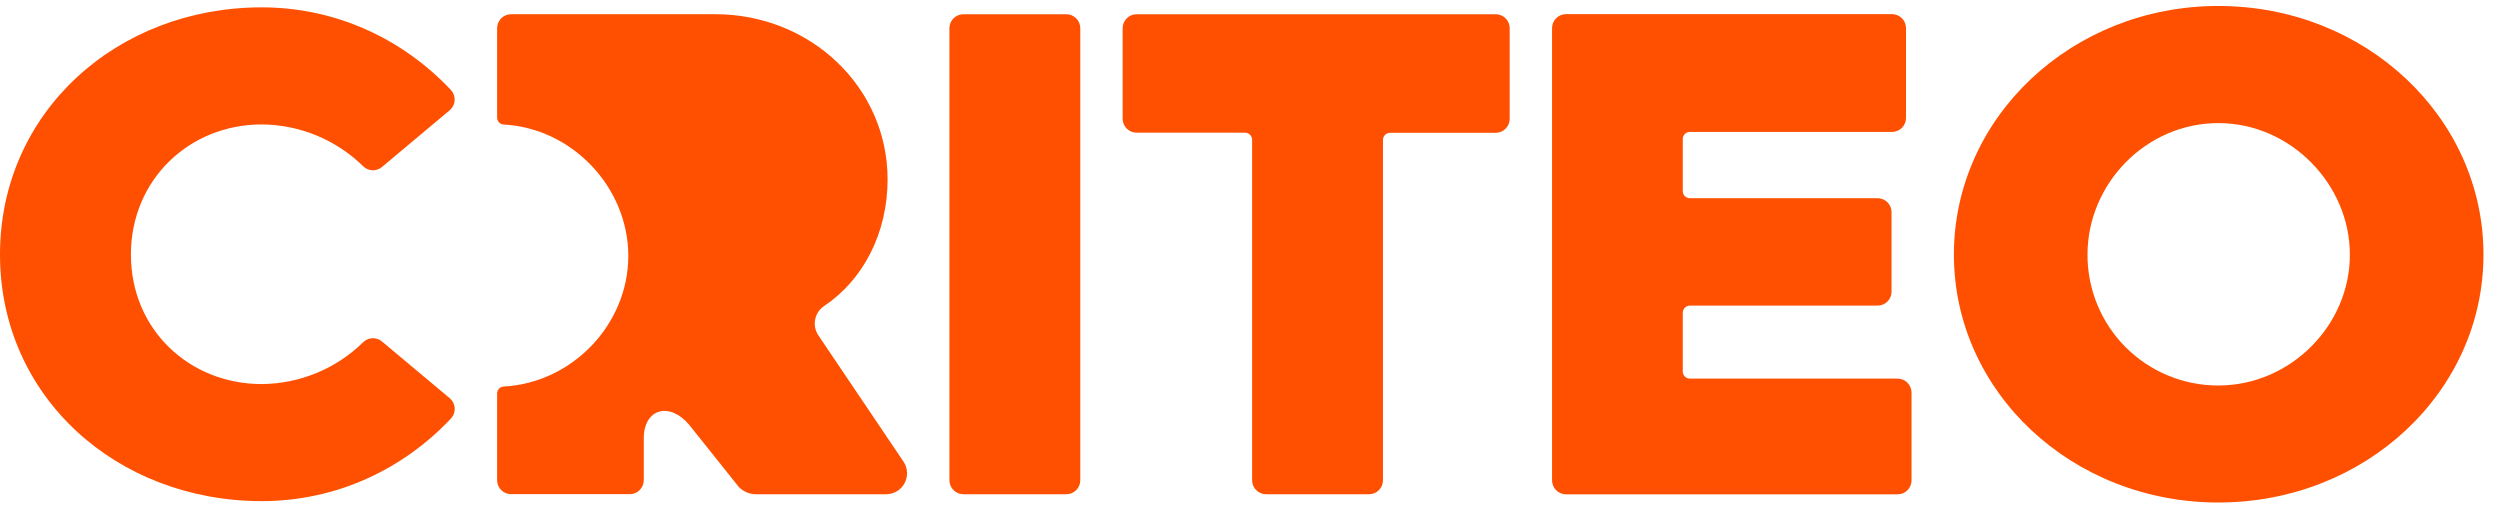 <?xml version="1.0" encoding="UTF-8"?>
<svg xmlns="http://www.w3.org/2000/svg" width="118" height="24" viewBox="0 0 118 24" fill="none">
  <g id="Group 3">
    <path id="Path" d="M12.352 0.347C15.876 0.347 19.031 1.852 21.286 4.251C21.408 4.384 21.471 4.561 21.459 4.741C21.448 4.921 21.363 5.089 21.224 5.205L18.025 7.886C17.764 8.102 17.383 8.085 17.141 7.848C15.863 6.593 14.146 5.885 12.355 5.873C8.942 5.873 6.179 8.474 6.179 12.016C6.179 15.559 8.942 18.128 12.355 18.128C14.146 18.115 15.863 17.407 17.141 16.153C17.382 15.916 17.764 15.899 18.025 16.114L21.227 18.795C21.365 18.911 21.451 19.078 21.463 19.259C21.474 19.439 21.412 19.616 21.289 19.749C19.035 22.148 15.88 23.653 12.355 23.653C5.526 23.653 0 18.745 0 12.016C0 5.288 5.526 0.347 12.352 0.347Z" fill="#FE5000"></path>
    <path id="Path_2" d="M42.641 21.782L38.627 15.829C38.478 15.609 38.424 15.338 38.476 15.078C38.527 14.817 38.681 14.588 38.903 14.442C40.741 13.21 41.894 11.007 41.894 8.466C41.894 4.114 38.253 0.671 33.767 0.671H24.123C23.948 0.671 23.78 0.741 23.657 0.865C23.533 0.989 23.464 1.157 23.464 1.332V5.55C23.463 5.724 23.598 5.868 23.772 5.878C27.035 6.054 29.656 8.868 29.656 12.077C29.656 15.317 27.007 18.07 23.772 18.245C23.598 18.255 23.463 18.399 23.464 18.573V22.665C23.464 23.029 23.759 23.324 24.123 23.324H29.727C30.091 23.324 30.386 23.029 30.386 22.665V20.693C30.386 19.288 31.6 18.948 32.528 20.049L34.879 22.993C35.09 23.206 35.378 23.327 35.678 23.329H41.818C42.186 23.331 42.524 23.128 42.697 22.804C42.87 22.479 42.848 22.085 42.641 21.782Z" fill="#FE5000"></path>
    <path id="Path_3" d="M45.473 0.672H50.33C50.694 0.672 50.989 0.968 50.989 1.332V22.669C50.989 23.033 50.694 23.328 50.33 23.328H45.473C45.109 23.328 44.813 23.033 44.813 22.669V1.332C44.813 0.968 45.108 0.672 45.473 0.672Z" fill="#FE5000"></path>
    <path id="Path_4" d="M58.766 6.263H53.649C53.287 6.263 52.992 5.971 52.989 5.609V1.332C52.989 0.968 53.284 0.672 53.649 0.672H70.597C70.962 0.672 71.257 0.968 71.257 1.332V5.609C71.257 5.973 70.962 6.268 70.597 6.268H65.605C65.425 6.272 65.279 6.418 65.276 6.599V22.669C65.276 23.033 64.981 23.328 64.617 23.328H59.76C59.396 23.328 59.1 23.033 59.1 22.669V6.593C59.097 6.411 58.949 6.264 58.766 6.263Z" fill="#FE5000"></path>
    <path id="Path_5" d="M73.916 0.667H89.304C89.669 0.668 89.964 0.964 89.964 1.328V5.567C89.964 5.741 89.894 5.909 89.771 6.033C89.647 6.156 89.479 6.226 89.304 6.226H79.763C79.577 6.226 79.427 6.376 79.427 6.562V9.025C79.427 9.113 79.462 9.198 79.525 9.26C79.589 9.322 79.674 9.356 79.763 9.354H88.621C88.986 9.355 89.281 9.65 89.281 10.014V13.766C89.281 14.13 88.986 14.425 88.621 14.425H79.763C79.58 14.425 79.43 14.572 79.427 14.755V17.541C79.43 17.724 79.58 17.87 79.763 17.87H89.564C89.928 17.871 90.224 18.166 90.224 18.531V22.673C90.224 23.037 89.928 23.333 89.564 23.333H73.916C73.552 23.333 73.257 23.037 73.257 22.673V1.328C73.257 1.153 73.326 0.985 73.45 0.861C73.573 0.737 73.741 0.667 73.916 0.667Z" fill="#FE5000"></path>
    <path id="Shape" d="M104.705 0.282C97.782 0.282 92.224 5.544 92.224 12.016C92.224 18.488 97.782 23.718 104.705 23.718C111.661 23.718 117.22 18.484 117.22 12.016C117.22 5.547 111.661 0.282 104.705 0.282ZM104.705 18.195C103.066 18.199 101.492 17.55 100.333 16.391C99.174 15.231 98.525 13.657 98.53 12.018C98.53 8.67 101.293 5.81 104.705 5.81C108.118 5.81 110.914 8.703 110.914 12.018C110.92 15.364 108.098 18.195 104.711 18.195H104.705Z" fill="#FE5000"></path>
  </g>
</svg>